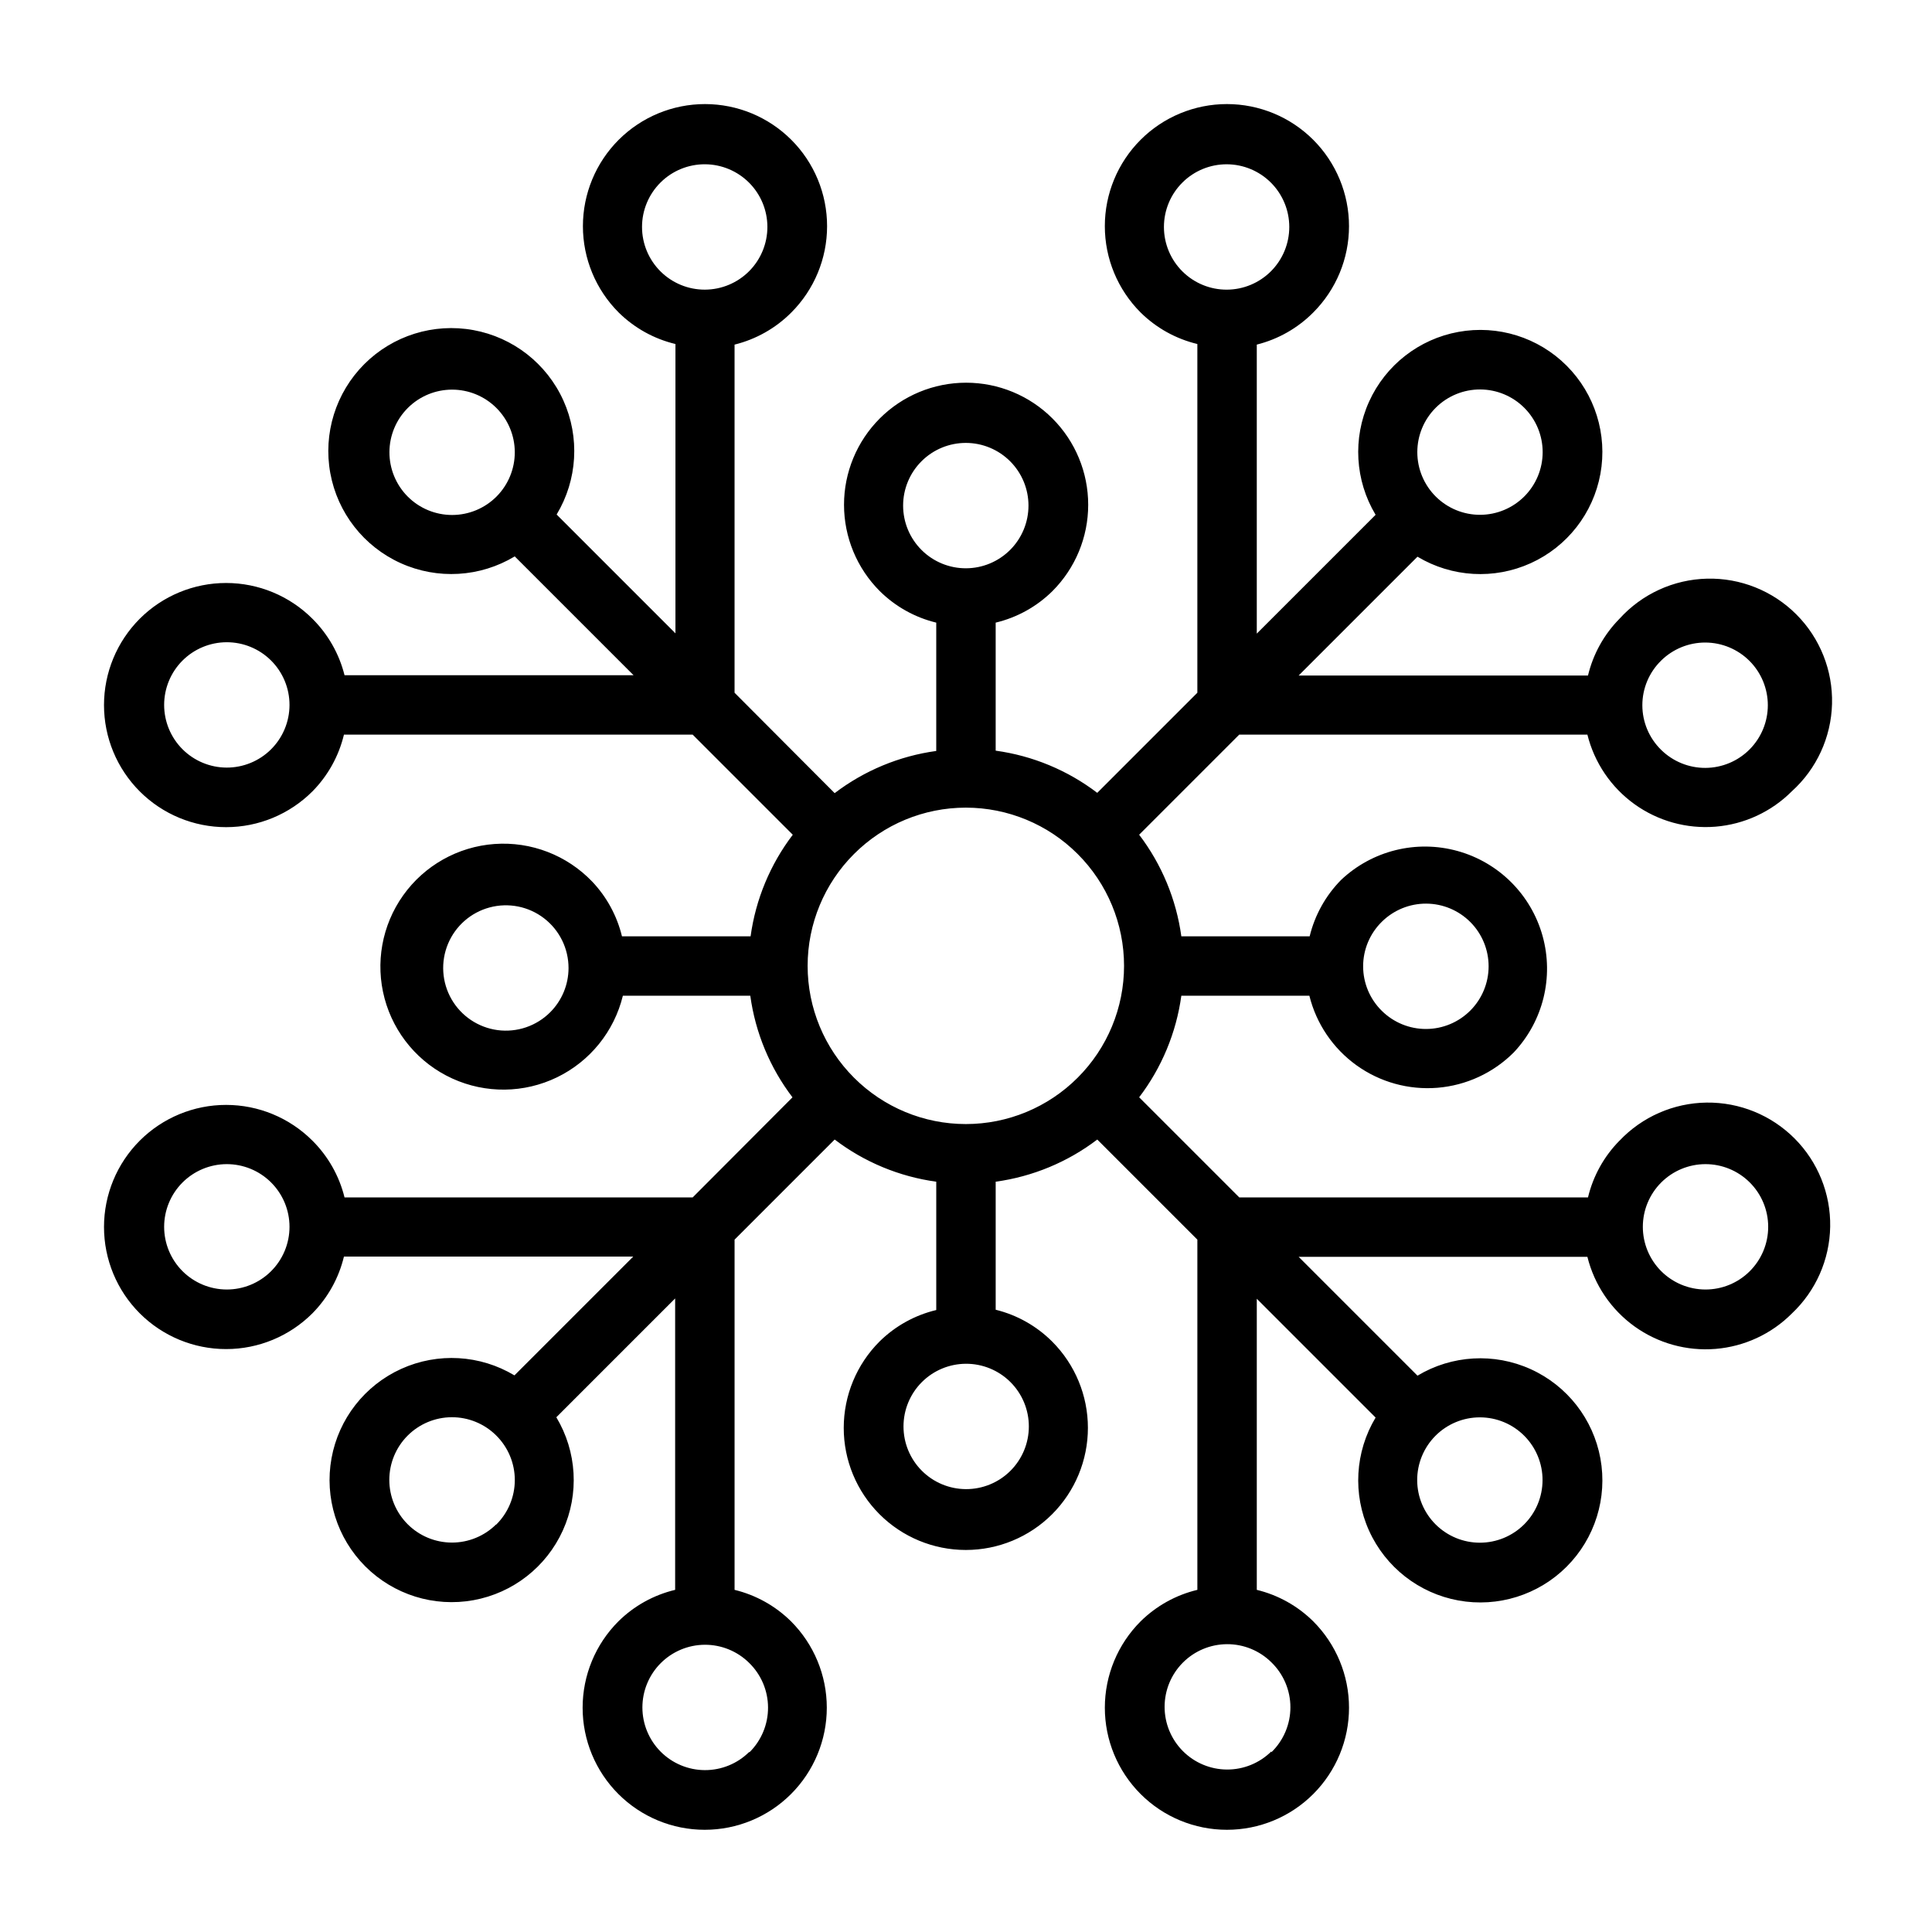 <?xml version="1.0" encoding="UTF-8"?>
<!-- Uploaded to: ICON Repo, www.iconrepo.com, Generator: ICON Repo Mixer Tools -->
<svg fill="#000000" width="800px" height="800px" version="1.1" viewBox="144 144 512 512" xmlns="http://www.w3.org/2000/svg">
 <path d="m573.18 446.29c-4.102 4.16-6.984 9.359-8.344 15.035h-92.418l-26.527-26.527h-0.004c5.984-7.859 9.836-17.137 11.18-26.922h33.93c1.844 7.434 6.273 13.969 12.492 18.438s13.824 6.578 21.457 5.957c7.633-0.625 14.797-3.941 20.211-9.359 7.781-8.246 10.68-19.961 7.641-30.883-3.039-10.922-11.574-19.457-22.496-22.496-10.922-3.039-22.637-0.141-30.883 7.641-4.086 4.137-6.973 9.309-8.344 14.957h-34.008c-1.344-9.785-5.195-19.059-11.18-26.922l26.527-26.527h92.262c1.848 7.434 6.273 13.969 12.492 18.438 6.223 4.469 13.828 6.578 21.461 5.957 7.633-0.625 14.797-3.941 20.207-9.359 6.582-5.938 10.441-14.316 10.672-23.176 0.23-8.863-3.184-17.43-9.445-23.703-6.262-6.273-14.824-9.703-23.688-9.488-8.863 0.215-17.246 4.059-23.195 10.629-4.102 4.16-6.984 9.359-8.344 15.039h-76.676l31.488-31.488c9.109 5.461 20.316 6.109 29.992 1.727 9.672-4.379 16.582-13.227 18.484-23.676s-1.445-21.164-8.953-28.676c-7.508-7.508-18.227-10.855-28.676-8.949-10.445 1.902-19.297 8.809-23.676 18.484-4.379 9.676-3.734 20.883 1.73 29.988l-31.488 31.488v-76.594c5.668-1.418 10.84-4.359 14.957-8.504 6.07-6.066 9.484-14.293 9.484-22.875 0.004-8.586-3.406-16.816-9.473-22.887-6.066-6.066-14.297-9.477-22.883-9.477-8.582 0-16.812 3.41-22.879 9.477-6.066 6.07-9.477 14.301-9.473 22.887 0 8.582 3.414 16.809 9.484 22.875 4.16 4.102 9.359 6.988 15.035 8.348v92.414l-26.527 26.527v0.004c-7.859-5.984-17.137-9.836-26.922-11.18v-33.93c5.68-1.355 10.879-4.238 15.035-8.344 6.07-6.066 9.484-14.293 9.484-22.879 0.004-8.582-3.402-16.812-9.473-22.883-6.066-6.07-14.297-9.477-22.879-9.477-8.582 0-16.812 3.406-22.883 9.477-6.066 6.07-9.477 14.301-9.473 22.883 0.004 8.586 3.414 16.812 9.484 22.879 4.137 4.09 9.305 6.977 14.957 8.344v34.008c-9.785 1.344-19.059 5.195-26.922 11.18l-26.527-26.609v-92.258c5.695-1.406 10.895-4.344 15.035-8.504 6.07-6.066 9.484-14.293 9.484-22.875 0.004-8.586-3.402-16.816-9.473-22.887-6.066-6.066-14.297-9.477-22.879-9.477s-16.812 3.41-22.883 9.477c-6.066 6.07-9.473 14.301-9.473 22.887 0.004 8.582 3.414 16.809 9.484 22.875 4.16 4.102 9.359 6.988 15.039 8.348v76.672l-31.488-31.488c5.523-9.168 6.191-20.465 1.789-30.223-4.406-9.758-13.32-16.73-23.848-18.652-10.531-1.926-21.336 1.445-28.902 9.012-7.57 7.57-10.941 18.375-9.016 28.906 1.922 10.527 8.895 19.441 18.652 23.844 9.758 4.406 21.055 3.738 30.223-1.789l31.488 31.488h-76.594c-1.418-5.664-4.359-10.836-8.504-14.957-6.066-6.07-14.293-9.48-22.875-9.484-8.586 0-16.816 3.406-22.887 9.473-6.066 6.07-9.477 14.301-9.477 22.883s3.41 16.812 9.477 22.879c6.07 6.07 14.301 9.477 22.887 9.473 8.582 0 16.809-3.414 22.875-9.484 4.102-4.156 6.988-9.355 8.348-15.035h92.414l26.527 26.527h0.004c-5.984 7.863-9.836 17.137-11.18 26.922h-34.086c-1.316-5.43-4.027-10.426-7.871-14.484-6.719-7.023-16.219-10.688-25.914-9.984-9.695 0.703-18.57 5.695-24.203 13.617-5.633 7.922-7.438 17.945-4.918 27.332 2.519 9.387 9.094 17.164 17.938 21.199 8.84 4.039 19.023 3.922 27.766-0.32 8.746-4.246 15.141-12.168 17.441-21.613h33.77c1.344 9.785 5.195 19.062 11.18 26.922l-26.453 26.527h-92.258c-1.406-5.695-4.344-10.895-8.504-15.035-6.066-6.07-14.293-9.484-22.875-9.484-8.586-0.004-16.816 3.406-22.887 9.473-6.066 6.066-9.477 14.297-9.477 22.879 0 8.586 3.41 16.816 9.477 22.883 6.07 6.066 14.301 9.477 22.887 9.473 8.582 0 16.809-3.414 22.875-9.484 4.102-4.16 6.988-9.359 8.348-15.035h76.672l-31.488 31.488c-9.105-5.465-20.316-6.113-29.988-1.73-9.676 4.379-16.586 13.23-18.488 23.676-1.902 10.449 1.445 21.164 8.953 28.676 7.512 7.508 18.227 10.855 28.676 8.953 10.449-1.902 19.297-8.812 23.676-18.488 4.383-9.672 3.734-20.883-1.73-29.988l31.488-31.488v77.227c-5.68 1.355-10.879 4.238-15.035 8.344-6.07 6.066-9.48 14.297-9.484 22.879-0.004 8.582 3.406 16.812 9.473 22.883 6.066 6.07 14.301 9.48 22.883 9.48s16.812-3.41 22.879-9.48c6.066-6.07 9.477-14.301 9.473-22.883 0-8.582-3.414-16.812-9.484-22.879-4.137-4.09-9.309-6.973-14.957-8.344v-92.812l26.527-26.527c7.863 5.984 17.137 9.832 26.922 11.176v34.008c-5.68 1.355-10.879 4.242-15.035 8.344-6.07 6.066-9.48 14.297-9.484 22.879-0.004 8.582 3.406 16.812 9.473 22.883 6.066 6.07 14.297 9.48 22.883 9.48 8.582 0 16.812-3.41 22.879-9.48 6.066-6.07 9.477-14.301 9.473-22.883 0-8.582-3.414-16.812-9.484-22.879-4.125-4.117-9.297-7.031-14.957-8.422v-33.93c9.785-1.344 19.062-5.191 26.922-11.176l26.527 26.527v92.812c-5.676 1.359-10.875 4.242-15.035 8.344-6.07 6.066-9.484 14.297-9.484 22.879-0.004 8.582 3.406 16.812 9.473 22.883 6.066 6.07 14.297 9.48 22.879 9.48 8.586 0 16.816-3.41 22.883-9.48 6.066-6.07 9.477-14.301 9.473-22.883 0-8.582-3.414-16.812-9.484-22.879-4.137-4.09-9.309-6.973-14.957-8.344v-77.145l31.488 31.488v-0.004c-5.465 9.109-6.109 20.316-1.73 29.992 4.379 9.672 13.23 16.582 23.676 18.484 10.449 1.902 21.168-1.445 28.676-8.953 7.508-7.508 10.855-18.227 8.953-28.676-1.902-10.445-8.812-19.297-18.484-23.676-9.676-4.379-20.883-3.734-29.992 1.73l-31.488-31.488h76.516c1.848 7.434 6.273 13.969 12.492 18.438 6.223 4.469 13.828 6.578 21.461 5.957 7.633-0.625 14.797-3.941 20.207-9.359 6.367-5.992 10.039-14.305 10.18-23.043 0.145-8.742-3.258-17.168-9.43-23.359-6.172-6.195-14.586-9.625-23.328-9.516-8.742 0.113-17.066 3.754-23.078 10.102zm11.02-127.21c3.125-3.09 7.348-4.816 11.742-4.801 4.394 0.016 8.605 1.773 11.707 4.883 3.102 3.113 4.844 7.332 4.844 11.727 0 4.394-1.742 8.609-4.844 11.723-3.102 3.113-7.312 4.871-11.707 4.887-4.394 0.016-8.617-1.711-11.742-4.801-3.172-3.109-4.961-7.367-4.961-11.809 0-4.445 1.789-8.699 4.961-11.809zm-59.668-67.07c3.125-3.09 7.344-4.816 11.738-4.801 4.398 0.016 8.605 1.773 11.707 4.887 3.102 3.113 4.844 7.328 4.844 11.723s-1.742 8.609-4.844 11.723c-3.102 3.113-7.309 4.871-11.707 4.887-4.394 0.016-8.613-1.711-11.738-4.801-3.156-3.121-4.93-7.371-4.93-11.809s1.773-8.688 4.93-11.809zm-67.148-59.668c3.125-3.094 7.344-4.82 11.738-4.805 4.398 0.016 8.605 1.773 11.707 4.887 3.102 3.113 4.844 7.328 4.844 11.723 0 4.398-1.742 8.613-4.844 11.727-3.102 3.113-7.309 4.871-11.707 4.887-4.394 0.016-8.613-1.711-11.738-4.805-3.156-3.117-4.93-7.371-4.93-11.809 0-4.434 1.773-8.688 4.93-11.805zm-205.38 83.207c-3.09-3.125-4.816-7.348-4.801-11.742s1.773-8.605 4.887-11.707c3.113-3.102 7.328-4.844 11.723-4.844s8.609 1.742 11.723 4.844c3.113 3.102 4.871 7.312 4.887 11.707s-1.711 8.617-4.801 11.742c-3.121 3.152-7.371 4.926-11.809 4.926s-8.688-1.773-11.809-4.926zm-36.211 67.07c-3.125 3.09-7.348 4.816-11.742 4.801-4.394-0.016-8.602-1.773-11.707-4.887-3.102-3.113-4.844-7.328-4.844-11.723 0-4.394 1.742-8.613 4.844-11.727 3.106-3.113 7.312-4.867 11.707-4.883 4.394-0.016 8.617 1.711 11.742 4.801 3.152 3.121 4.93 7.371 4.93 11.809 0 4.434-1.777 8.688-4.93 11.809zm103.28-150.28c3.125-3.094 7.348-4.82 11.742-4.805 4.394 0.016 8.602 1.773 11.707 4.887 3.102 3.113 4.844 7.328 4.844 11.723 0 4.398-1.742 8.613-4.844 11.727-3.106 3.113-7.312 4.871-11.707 4.887-4.394 0.016-8.617-1.711-11.742-4.805-3.152-3.117-4.93-7.371-4.93-11.809 0-4.434 1.777-8.688 4.93-11.805zm-103.28 288.59c-3.125 3.094-7.348 4.82-11.742 4.805-4.394-0.02-8.602-1.773-11.707-4.887-3.102-3.113-4.844-7.328-4.844-11.727 0-4.394 1.742-8.609 4.844-11.723 3.106-3.113 7.312-4.871 11.707-4.887s8.617 1.711 11.742 4.805c3.152 3.117 4.93 7.371 4.93 11.805 0 4.438-1.777 8.691-4.93 11.809zm59.672 67.07c-3.125 3.09-7.348 4.816-11.742 4.801-4.394-0.016-8.605-1.77-11.707-4.883-3.102-3.113-4.844-7.332-4.844-11.727 0-4.394 1.742-8.609 4.844-11.723 3.102-3.113 7.312-4.871 11.707-4.887 4.394-0.016 8.617 1.711 11.742 4.801 3.176 3.125 4.965 7.394 4.965 11.848 0 4.457-1.789 8.727-4.965 11.848zm67.07 60.301h-0.004c-3.121 3.09-7.344 4.816-11.738 4.801s-8.605-1.773-11.707-4.887c-3.102-3.113-4.844-7.328-4.844-11.723s1.742-8.609 4.844-11.723c3.102-3.113 7.312-4.871 11.707-4.887s8.617 1.711 11.738 4.801c3.191 3.113 4.996 7.375 5.008 11.832 0.016 4.453-1.762 8.73-4.926 11.863zm87.066-178.7h-0.004c-7.856 7.867-18.52 12.289-29.637 12.289-11.121 0-21.785-4.422-29.641-12.289-7.867-7.856-12.289-18.52-12.289-29.637 0-11.121 4.422-21.785 12.289-29.641 7.856-7.867 18.52-12.289 29.641-12.289 11.117 0 21.781 4.422 29.637 12.289 7.867 7.856 12.289 18.52 12.289 29.641 0 11.117-4.422 21.781-12.289 29.637zm80.605-41.328c3.125-3.09 7.348-4.816 11.742-4.801s8.602 1.77 11.707 4.883c3.102 3.113 4.844 7.332 4.844 11.727s-1.742 8.609-4.844 11.723c-3.106 3.113-7.312 4.871-11.707 4.887s-8.617-1.711-11.742-4.801c-3.172-3.109-4.961-7.367-4.961-11.809 0-4.445 1.789-8.699 4.961-11.809zm-121.94-122.09c3.125-3.094 7.348-4.82 11.742-4.805s8.602 1.773 11.707 4.887c3.102 3.113 4.844 7.328 4.844 11.723 0 4.398-1.742 8.613-4.844 11.727-3.106 3.113-7.312 4.871-11.707 4.887s-8.617-1.711-11.742-4.805c-3.152-3.117-4.93-7.371-4.93-11.809 0-4.434 1.777-8.688 4.93-11.805zm-98.48 146.1c-3.656 3.648-8.801 5.387-13.918 4.707-5.121-0.684-9.633-3.707-12.207-8.184-2.574-4.477-2.922-9.895-0.938-14.664 1.984-4.769 6.07-8.34 11.062-9.668 4.992-1.328 10.316-0.262 14.406 2.891 4.094 3.152 6.484 8.027 6.477 13.191-0.008 4.402-1.766 8.621-4.883 11.727zm121.94 121.55c-3.125 3.09-7.344 4.816-11.738 4.801-4.398-0.016-8.605-1.773-11.707-4.887s-4.844-7.328-4.844-11.723 1.742-8.613 4.844-11.727c3.102-3.113 7.309-4.867 11.707-4.883 4.394-0.016 8.613 1.711 11.738 4.801 3.156 3.121 4.93 7.371 4.93 11.809 0 4.434-1.773 8.688-4.93 11.809zm69.195 74.312c-3.125 3.09-7.344 4.816-11.738 4.801-4.398-0.016-8.605-1.773-11.707-4.887-3.102-3.113-4.844-7.328-4.844-11.723s1.742-8.613 4.844-11.727c3.102-3.113 7.309-4.867 11.707-4.883 4.394-0.02 8.613 1.711 11.738 4.801 3.227 3.129 5.051 7.43 5.051 11.926 0 4.496-1.824 8.797-5.051 11.926zm67.07-83.602c3.09 3.125 4.816 7.344 4.801 11.738-0.016 4.398-1.77 8.605-4.883 11.707-3.113 3.102-7.332 4.844-11.727 4.844-4.394 0-8.609-1.742-11.723-4.844-3.113-3.102-4.871-7.309-4.887-11.707-0.016-4.394 1.711-8.613 4.801-11.738 3.121-3.156 7.375-4.93 11.809-4.93 4.438 0 8.688 1.773 11.809 4.93zm59.672-43.609v-0.004c-3.125 3.094-7.348 4.82-11.742 4.805-4.394-0.02-8.605-1.773-11.707-4.887-3.102-3.113-4.844-7.328-4.844-11.727 0-4.394 1.742-8.609 4.844-11.723 3.102-3.113 7.312-4.871 11.707-4.887s8.617 1.711 11.742 4.805c3.152 3.117 4.926 7.371 4.926 11.805 0 4.438-1.773 8.691-4.926 11.809z"/>
</svg>